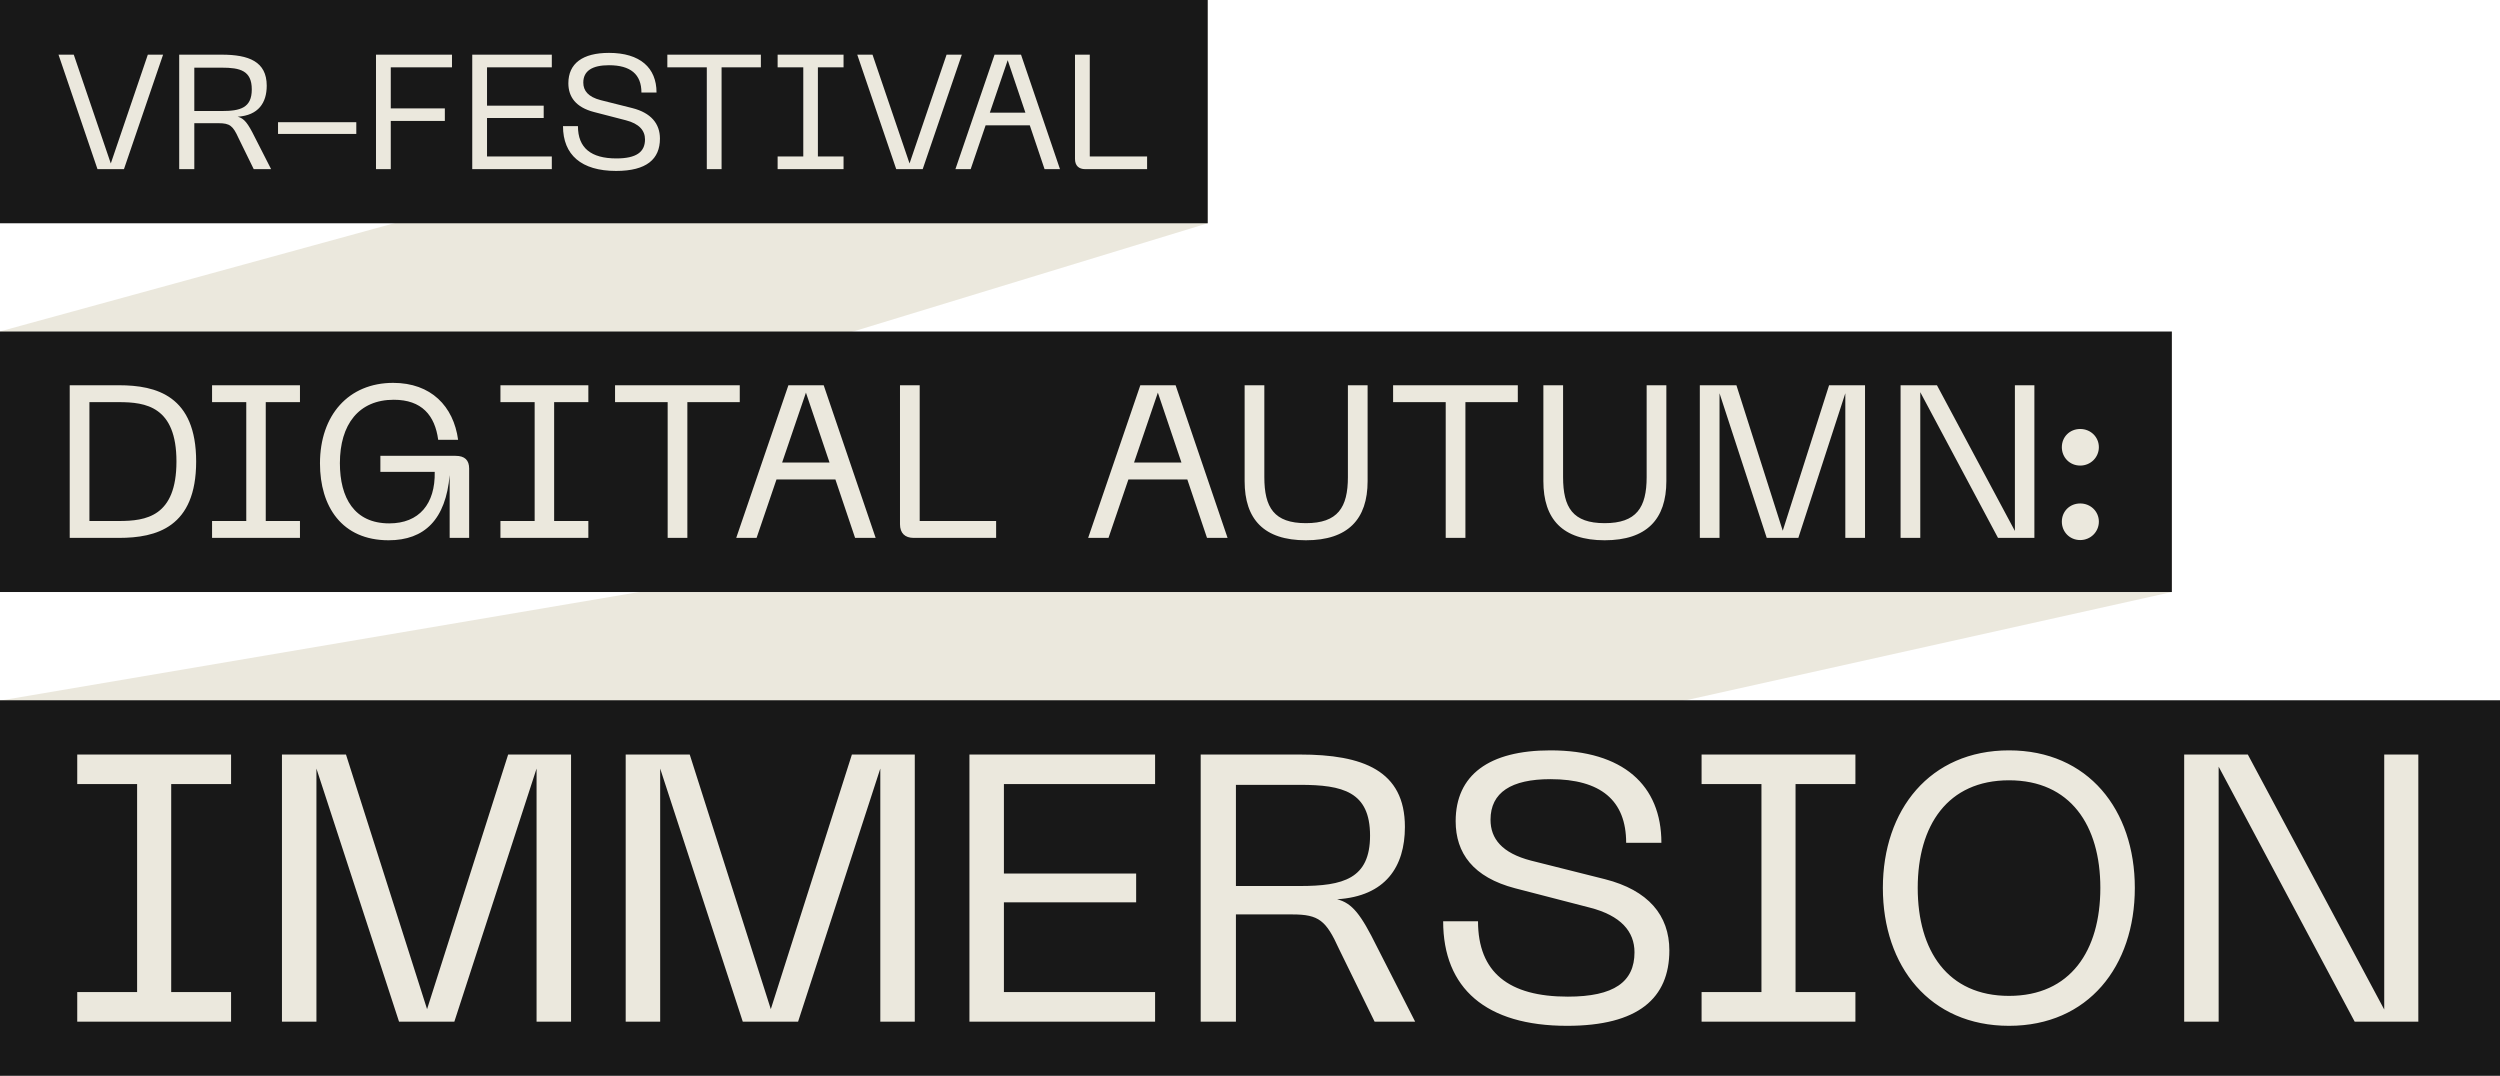 <?xml version="1.0" encoding="UTF-8"?> <svg xmlns="http://www.w3.org/2000/svg" width="739" height="318" viewBox="0 0 739 318" fill="none"><path d="M0 97.966L357 0V66L0 175V97.966Z" fill="#EBE8DD"></path><path d="M0 207.095L642 98V175L0 318V207.095Z" fill="#EBE8DD"></path><rect width="357" height="66" fill="#181818"></rect><path d="M28.816 50L17.296 16.16H21.808L32.752 48.32L43.696 16.16H48.208L36.64 50H28.816ZM52.972 50V16.16H65.548C73.516 16.16 78.844 18.176 78.844 25.328C78.844 30.368 76.396 34.112 70.252 34.496C72.172 34.976 73.276 36.416 75.292 40.496L80.14 50H75.004L70.492 40.784C68.86 37.184 67.948 36.416 64.588 36.416H57.436V50H52.972ZM57.436 32.816H65.548C71.02 32.816 74.428 31.904 74.428 26.432C74.428 20.864 70.972 20 65.548 20H57.436V32.816ZM82.186 36.128H105.322V39.584H82.186V36.128ZM111.144 50V16.16H133.608V19.904H115.512V32.048H131.496V35.744H115.512V50H111.144ZM139.597 50V16.16H163.117V19.904H143.965V31.232H160.717V34.88H143.965V46.256H163.117V50H139.597ZM195.079 40.976C195.079 47.024 191.143 50.528 182.119 50.528C171.847 50.528 166.423 45.776 166.423 37.28H170.839C170.839 43.76 174.727 46.832 182.215 46.832C188.071 46.832 190.663 44.96 190.663 41.216C190.663 38.576 188.935 36.56 184.999 35.552L175.543 33.104C170.215 31.712 168.007 28.64 168.007 24.608C168.007 18.752 172.231 15.632 180.007 15.632C189.223 15.632 194.071 20.048 194.071 27.344H189.607C189.607 21.968 186.391 19.28 180.007 19.28C175.063 19.28 172.423 20.96 172.423 24.416C172.423 26.816 173.863 28.64 177.559 29.6L186.919 31.952C192.391 33.344 195.079 36.512 195.079 40.976ZM197.266 16.16H224.914V19.904H213.298V50H208.93V19.904H197.266V16.16ZM229.866 16.16H249.354V19.904H241.77V46.256H249.354V50H229.866V46.256H237.45V19.904H229.866V16.16ZM264.925 50L253.405 16.16H257.917L268.861 48.32L279.805 16.16H284.317L272.749 50H264.925ZM282.421 50L293.989 16.16H301.813L313.333 50H308.773L304.405 37.04H291.349L286.933 50H282.421ZM292.597 33.296H303.109L297.877 17.792L292.597 33.296ZM320.793 50C318.873 50 317.769 48.944 317.769 46.976V16.16H322.137V46.256H339.081V50H320.793Z" fill="#EBE8DD"></path><rect width="642" height="77" transform="translate(0 98)" fill="#181818"></rect><path d="M20.608 159V113.88H35.136C46.272 113.88 57.984 117.016 57.984 136.408C57.984 155.864 46.272 159 35.136 159H20.608ZM26.432 154.008H35.136C43.136 154.008 52.16 152.728 52.16 136.408C52.16 120.152 43.072 118.872 35.136 118.872H26.432V154.008ZM62.684 113.88H88.668V118.872H78.556V154.008H88.668V159H62.684V154.008H72.796V118.872H62.684V113.88ZM94.585 136.984C94.585 122.712 103.032 113.176 116.216 113.176C127.417 113.176 134.072 120.088 135.417 130.008H129.528C128.569 122.776 124.664 118.168 116.408 118.168C106.04 118.168 100.472 125.464 100.472 136.92C100.472 147.096 104.696 154.712 115.064 154.712C123.896 154.712 128.696 148.952 128.504 139.48H112.44V134.744H134.648C137.401 134.744 138.681 136.024 138.681 138.52V159H132.92V140.44C131.769 153.56 125.496 159.704 114.872 159.704C101.048 159.704 94.585 149.72 94.585 136.984ZM147.931 113.88H173.915V118.872H163.803V154.008H173.915V159H147.931V154.008H158.043V118.872H147.931V113.88ZM181.808 113.88H218.672V118.872H203.184V159H197.36V118.872H181.808V113.88ZM217.628 159L233.052 113.88H243.484L258.844 159H252.764L246.94 141.72H229.532L223.644 159H217.628ZM231.196 136.728H245.212L238.236 116.056L231.196 136.728ZM270.07 159C267.51 159 266.038 157.592 266.038 154.968V113.88H271.862V154.008H294.454V159H270.07ZM321.655 159L337.079 113.88H347.511L362.871 159H356.791L350.967 141.72H333.559L327.671 159H321.655ZM335.223 136.728H349.239L342.263 116.056L335.223 136.728ZM367.912 142.232V113.88H373.736V141.016C373.736 150.04 376.616 154.648 386.024 154.648C395.432 154.648 398.44 150.04 398.44 141.016V113.88H404.264V142.232C404.264 153.496 398.44 159.704 386.024 159.704C373.608 159.704 367.912 153.496 367.912 142.232ZM411.8 113.88H448.664V118.872H433.176V159H427.352V118.872H411.8V113.88ZM456.222 142.232V113.88H462.046V141.016C462.046 150.04 464.926 154.648 474.334 154.648C483.742 154.648 486.75 150.04 486.75 141.016V113.88H492.574V142.232C492.574 153.496 486.75 159.704 474.334 159.704C461.918 159.704 456.222 153.496 456.222 142.232ZM502.468 159V113.88H513.284L526.98 156.888L540.676 113.88H551.3V159H545.476V116.248L531.588 159H522.244L508.292 116.248V159H502.468ZM561.811 159V113.88H572.563L595.603 156.952V113.88H601.363V159H590.611L567.635 115.928V159H561.811ZM614.92 159.64C611.784 159.64 609.48 157.208 609.48 154.2C609.48 151.192 611.784 148.824 614.92 148.824C617.992 148.824 620.424 151.192 620.424 154.2C620.424 157.208 617.992 159.64 614.92 159.64ZM609.48 132.184C609.48 129.176 611.784 126.808 614.92 126.808C617.992 126.808 620.424 129.176 620.424 132.184C620.424 135.192 617.992 137.624 614.92 137.624C611.784 137.624 609.48 135.192 609.48 132.184Z" fill="#EBE8DD"></path><rect width="739" height="111" transform="translate(0 207)" fill="#181818"></rect><path d="M22.832 223.04H68.304V231.776H50.608V293.264H68.304V302H22.832V293.264H40.528V231.776H22.832V223.04ZM83.345 302V223.04H102.273L126.241 298.304L150.209 223.04H168.801V302H158.609V227.184L134.305 302H117.953L93.537 227.184V302H83.345ZM184.955 302V223.04H203.883L227.851 298.304L251.819 223.04H270.411V302H260.219V227.184L235.915 302H219.563L195.147 227.184V302H184.955ZM286.564 302V223.04H341.444V231.776H296.756V258.208H335.844V266.72H296.756V293.264H341.444V302H286.564ZM354.923 302V223.04H384.267C402.859 223.04 415.291 227.744 415.291 244.432C415.291 256.192 409.579 264.928 395.243 265.824C399.723 266.944 402.299 270.304 407.003 279.824L418.315 302H406.331L395.803 280.496C391.995 272.096 389.867 270.304 382.027 270.304H365.339V302H354.923ZM365.339 261.904H384.267C397.035 261.904 404.987 259.776 404.987 247.008C404.987 234.016 396.923 232 384.267 232H365.339V261.904ZM493.461 280.944C493.461 295.056 484.277 303.232 463.221 303.232C439.253 303.232 426.597 292.144 426.597 272.32H436.901C436.901 287.44 445.973 294.608 463.445 294.608C477.109 294.608 483.157 290.24 483.157 281.504C483.157 275.344 479.125 270.64 469.941 268.288L447.877 262.576C435.445 259.328 430.293 252.16 430.293 242.752C430.293 229.088 440.149 221.808 458.293 221.808C479.797 221.808 491.109 232.112 491.109 249.136H480.693C480.693 236.592 473.189 230.32 458.293 230.32C446.757 230.32 440.597 234.24 440.597 242.304C440.597 247.904 443.957 252.16 452.581 254.4L474.421 259.888C487.189 263.136 493.461 270.528 493.461 280.944ZM502.988 223.04H548.46V231.776H530.764V293.264H548.46V302H502.988V293.264H520.684V231.776H502.988V223.04ZM556.574 262.464C556.574 239.392 570.462 221.808 593.87 221.808C617.278 221.808 631.054 239.392 631.054 262.464C631.054 285.648 617.278 303.232 593.87 303.232C570.462 303.232 556.574 285.648 556.574 262.464ZM566.878 262.464C566.878 281.056 575.726 294.384 593.87 294.384C612.014 294.384 620.862 281.056 620.862 262.464C620.862 243.984 612.014 230.656 593.87 230.656C575.726 230.656 566.878 243.984 566.878 262.464ZM645.642 302V223.04H664.458L704.778 298.416V223.04H714.858V302H696.042L655.834 226.624V302H645.642Z" fill="#EBE8DD"></path></svg> 